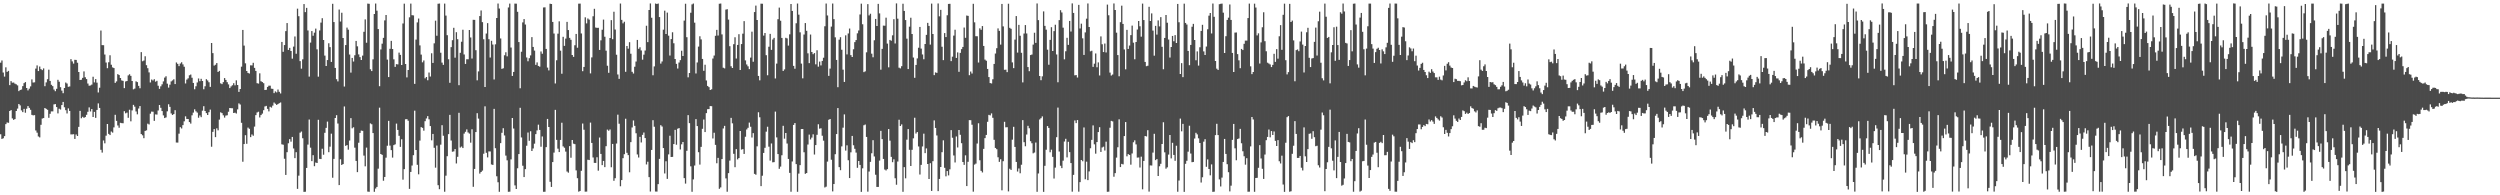 <?xml version="1.0" encoding="UTF-8"?>
<svg xmlns="http://www.w3.org/2000/svg" width="1920" height="150">
  <path d="M0 48.119h1v54.990H0zM1 46.459h1v60.265H1zM2 55.706h1v50.502H2zM3 58.819h1v45.736H3zM4 51.725h1v43.588H4zM5 55.204h1v38.838H5zM6 54.416h1v39.902H6zM7 65.407h1v19.860H7zM8 62.329h1v22.203H8zM9 63.494h1v27.436H9zM10 63.389h1v28.658H10zM11 64.281h1v27.168H11zM12 64.785h1v20.481H12zM13 65.594h1v17.818H13zM14 69.974h1v9.908H14zM15 69.145h1v11.797H15zM16 68.762h1v16.016H16zM17 66.164h1v19.942H17zM18 63.857h1v19.775H18zM19 63.036h1v23.534H19zM20 67.559h1v15.930H20zM21 69.436h1v12.010H21zM22 68.101h1v14.761H22zM23 66.341h1v18.003H23zM24 61.001h1v27.228H24zM25 63.406h1v25.196H25zM26 63.250h1v25.186H26zM27 52.692h1v47.517H27zM28 50.230h1v51.645H28zM29 54.593h1v50.225H29zM30 51.094h1v54.432H30zM31 53.082h1v42.784H31zM32 53.840h1v37.210H32zM33 52.515h1v38.177H33zM34 66.210h1v16.721H34zM35 63.260h1v20.339H35zM36 60.841h1v23.500H36zM37 53.520h1v36.964H37zM38 62.134h1v25.271H38zM39 65.128h1v20.405H39zM40 66.125h1v19.444H40zM41 68.758h1v11.430H41zM42 70.027h1v9.905H42zM43 68.185h1v14.031H43zM44 61.284h1v25.801H44zM45 62.778h1v20.732H45zM46 66.956h1v17.148H46zM47 69.569h1v11.128H47zM48 71.588h1v6.708H48zM49 67.571h1v14.815H49zM50 63.404h1v21.211H50zM51 64.135h1v23.017H51zM52 66.650h1v16.615H52zM53 66.421h1v18.754H53zM54 45.421h1v57.784H54zM55 47.140h1v56.063H55zM56 48.832h1v54.232H56zM57 45.942h1v60.734H57zM58 46.047h1v57.245H58zM59 48.160h1v56.282H59zM60 55.283h1v42.168H60zM61 61.433h1v23.711H61zM62 61.219h1v29.595H62zM63 59.780h1v29.912H63zM64 54.823h1v35.713H64zM65 59.319h1v30.600H65zM66 60.729h1v27.437H66zM67 64.140h1v21.712H67zM68 65.869h1v16.606H68zM69 65.627h1v19.958H69zM70 64.999h1v18.774H70zM71 58.955h1v30.889H71zM72 63.290h1v22.630H72zM73 60.727h1v29.782H73zM74 63.511h1v20.925H74zM75 71.025h1v8.407H75zM76 67.355h1v15.538H76zM77 23.438h1v91.619H77zM78 34.666h1v82.534H78zM79 34.729h1v73.132H79zM80 41.871h1v68.214H80zM81 48.005h1v56.187H81zM82 52.362h1v42.860H82zM83 47.812h1v54.994H83zM84 42.467h1v61.262H84zM85 49.738h1v51.295H85zM86 51.784h1v50.048H86zM87 52.278h1v45.588H87zM88 63.632h1v24.545H88zM89 62.505h1v30.311H89zM90 56.940h1v39.397H90zM91 57.656h1v40.420H91zM92 59.884h1v34.403H92zM93 61.730h1v32.852H93zM94 62.105h1v32.552H94zM95 67.706h1v17.702H95zM96 62.556h1v24.499H96zM97 62.212h1v24.269H97zM98 57.891h1v32.567H98zM99 57.052h1v27.212H99zM100 58.274h1v34.910H100zM101 62.211h1v22.591H101zM102 68.623h1v11.902H102zM103 68.067h1v13.860H103zM104 62.477h1v23.109H104zM105 63.099h1v24.692H105zM106 65.923h1v17.422H106zM107 67.806h1v13.657H107zM108 40.063h1v62.897H108zM109 47.069h1v56.875H109zM110 46.488h1v59.657H110zM111 43.221h1v57.336H111zM112 50.062h1v50.022H112zM113 52.379h1v42.598H113zM114 55.577h1v40.002H114zM115 63.326h1v23.993H115zM116 61.105h1v24.608H116zM117 61.789h1v24.001H117zM118 60.839h1v31.980H118zM119 62.733h1v25.132H119zM120 62.068h1v25.923H120zM121 65.819h1v19.042H121zM122 68.226h1v12.431H122zM123 66.307h1v16.483H123zM124 64.785h1v20.516H124zM125 62.498h1v26.131H125zM126 59.619h1v31.046H126zM127 58.561h1v31.600H127zM128 64.256h1v21.234H128zM129 67.272h1v12.792H129zM130 65.009h1v17.072H130zM131 62.506h1v24.640H131zM132 61.732h1v26.576H132zM133 60.874h1v26.717H133zM134 64.566h1v20.060H134zM135 47.990h1v61.497H135zM136 49.025h1v60.502H136zM137 50.797h1v51.876H137zM138 48.777h1v48.925H138zM139 47.819h1v50.865H139zM140 49.464h1v46.654H140zM141 51.260h1v41.933H141zM142 64.086h1v25.273H142zM143 61.153h1v30.180H143zM144 60.173h1v31.271H144zM145 57.783h1v35.978H145zM146 57.241h1v37.694H146zM147 59.691h1v28.876H147zM148 63.693h1v22.779H148zM149 68.545h1v15.431H149zM150 66.228h1v19.297H150zM151 63.324h1v23.153H151zM152 60.242h1v30.152H152zM153 62.378h1v26.317H153zM154 60.494h1v29.489H154zM155 62.218h1v22.751H155zM156 68.568h1v12.970H156zM157 66.242h1v19.026H157zM158 60.821h1v26.054H158zM159 61.803h1v26.501H159zM160 63.188h1v22.984H160zM161 66.696h1v17.453H161zM162 33.036h1v79.637H162zM163 40.820h1v60.451H163zM164 50.367h1v48.777H164zM165 49.735h1v55.599H165zM166 48.460h1v50.092H166zM167 55.241h1v44.829H167zM168 54.447h1v37.418H168zM169 64.017h1v22.250H169zM170 64.601h1v22.291H170zM171 63.079h1v25.502H171zM172 59.980h1v30.334H172zM173 61.366h1v27.417H173zM174 63.151h1v25.398H174zM175 64.804h1v21.023H175zM176 67.613h1v15.347H176zM177 66.337h1v16.785H177zM178 65.474h1v17.666H178zM179 63.886h1v22.890H179zM180 65.529h1v20.987H180zM181 61.703h1v25.495H181zM182 65.299h1v18.700H182zM183 70.558h1v8.830H183zM184 68.344h1v11.956H184zM185 51.218h1v43.117H185zM186 22.964h1v101.232H186zM187 35.037h1v75.604H187zM188 48.621h1v55.203H188zM189 54.510h1v55.915H189zM190 56.012h1v42.010H190zM191 56.470h1v42.473H191zM192 50.192h1v55.137H192zM193 50.218h1v53.068H193zM194 48.230h1v56.009H194zM195 52.097h1v45.122H195zM196 54.478h1v33.928H196zM197 63.903h1v22.446H197zM198 64.202h1v21.615H198zM199 56.337h1v33.856H199zM200 62.397h1v25.955H200zM201 63.010h1v24.234H201zM202 63.912h1v20.702H202zM203 69.113h1v12.643H203zM204 68.987h1v12.313H204zM205 66.761h1v16.833H205zM206 65.780h1v19.788H206zM207 65.795h1v16.214H207zM208 68.114h1v14.543H208zM209 68.228h1v12.874H209zM210 71.521h1v7.248H210zM211 70.207h1v9.467H211zM212 70.949h1v9.664H212zM213 68.737h1v11.199H213zM214 70.485h1v8.773H214zM215 71.780h1v6.916H215zM216 32.215h1v78.634H216zM217 39.772h1v71.370H217zM218 34.593h1v87.331H218zM219 23.897h1v110.453H219zM220 17.735h1v99.156H220zM221 38.340h1v71.673H221zM222 36.751h1v70.117H222zM223 39.190h1v69.592H223zM224 45.050h1v60.108H224zM225 35.780h1v78.227H225zM226 28.024h1v93.410H226zM227 41.245h1v75.659H227zM228 6.639h1v138.400H228zM229 12.458h1v122.460H229zM230 46.962h1v54.939H230zM231 52.721h1v48.303H231zM232 45.548h1v60.663H232zM233 3.147h1v144.190H233zM234 9.316h1v137.955H234zM235 6.018h1v122.972H235zM236 23.413h1v87.655H236zM237 58.848h1v32.947H237zM238 32.702h1v80.685H238zM239 23.839h1v99.931H239zM240 27.440h1v91.777H240zM241 25.097h1v102.526H241zM242 21.949h1v102.877H242zM243 37.905h1v87.278H243zM244 58.884h1v33.130H244zM245 23.414h1v98.576H245zM246 17.383h1v104.765H246zM247 13.992h1v100.259H247zM248 30.704h1v88.120H248zM249 42.701h1v59.304H249zM250 50.665h1v47.519H250zM251 46.108h1v47.262H251zM252 33.241h1v83.644H252zM253 36.220h1v76.401H253zM254 47.542h1v55.096H254zM255 2.935h1v133.562H255zM256 16.955h1v105.035H256zM257 52.195h1v38.418H257zM258 60.808h1v27.680H258zM259 62.509h1v32.343H259zM260 7.339h1v134.818H260zM261 16.517h1v105.777H261zM262 9.775h1v116.920H262zM263 29.166h1v96.825H263zM264 66.432h1v15.333H264zM265 34.627h1v77.407H265zM266 21.191h1v90.231H266zM267 22.773h1v92.159H267zM268 41.873h1v66.070H268zM269 55.765h1v34.956H269zM270 44.500h1v54.077H270zM271 47.280h1v50.458H271zM272 42.442h1v70.977H272zM273 31.442h1v92.130H273zM274 35.564h1v96.640H274zM275 41.778h1v67.826H275zM276 43.853h1v58.253H276zM277 46.083h1v54.195H277zM278 42.695h1v57.823H278zM279 24.428h1v95.057H279zM280 14.920h1v112.817H280zM281 32.801h1v80.554H281zM282 2.759h1v144.378H282zM283 2.907h1v144.382H283zM284 53.180h1v41.606H284zM285 54.567h1v40.854H285zM286 45.574h1v56.626H286zM287 10.767h1v136.532H287zM288 2.735h1v142.077H288zM289 8.214h1v135.357H289zM290 22.303h1v107.231H290zM291 66.181h1v16.515H291zM292 37.976h1v80.315H292zM293 33.515h1v85.409H293zM294 29.058h1v109.743H294zM295 15.674h1v120.236H295zM296 11.523h1v109.564H296zM297 45.775h1v66.162H297zM298 59.203h1v33.618H298zM299 37.477h1v74.329H299zM300 31.397h1v83.893H300zM301 37.623h1v83.397H301zM302 45.585h1v65.879H302zM303 51.365h1v59.466H303zM304 49.233h1v45.691H304zM305 49.457h1v50.323H305zM306 40.408h1v63.877H306zM307 42.141h1v70.667H307zM308 49.945h1v57.035H308zM309 18.043h1v119.967H309zM310 2.834h1v127.060H310zM311 49.150h1v42.436H311zM312 59.431h1v32.060H312zM313 53.774h1v38.970H313zM314 13.308h1v131.739H314zM315 2.748h1v129.320H315zM316 11.659h1v115.491H316zM317 11.849h1v107.368H317zM318 64.401h1v20.574H318zM319 30.414h1v84.788H319zM320 17.186h1v109.359H320zM321 14.229h1v119.639H321zM322 34.857h1v73.109H322zM323 41.939h1v55.697H323zM324 47.885h1v50.304H324zM325 46.456h1v53.910H325zM326 60.184h1v32.913H326zM327 59.118h1v31.880H327zM328 61.659h1v27.536H328zM329 55.726h1v35.906H329zM330 58.787h1v38.008H330zM331 40.895h1v66.877H331zM332 48.319h1v54.551H332zM333 33.271h1v80.227H333zM334 15.882h1v112.883H334zM335 27.420h1v84.354H335zM336 2.878h1v139.350H336zM337 2.711h1v142.573H337zM338 40.488h1v70.620H338zM339 48.070h1v48.090H339zM340 49.820h1v54.423H340zM341 2.789h1v144.471H341zM342 11.983h1v122.928H342zM343 27.022h1v92.926H343zM344 45.526h1v57.474H344zM345 63.614h1v24.583H345zM346 36.178h1v71.755H346zM347 30.885h1v85.647H347zM348 21.349h1v94.910H348zM349 44.276h1v70.187H349zM350 24.735h1v100.801H350zM351 30.093h1v90.354H351zM352 65.452h1v21.204H352zM353 40.535h1v72.773H353zM354 32.033h1v80.500H354zM355 22.831h1v90.906H355zM356 41.825h1v60.781H356zM357 49.122h1v52.119H357zM358 45.515h1v53.844H358zM359 45.515h1v56.237H359zM360 23.028h1v79.580H360zM361 28.791h1v80.758H361zM362 44.976h1v54.305H362zM363 15.191h1v128.287H363zM364 15.279h1v114.445H364zM365 38.534h1v62.869H365zM366 61.709h1v25.237H366zM367 54.847h1v36.224H367zM368 12.348h1v120.958H368zM369 8.043h1v124.069H369zM370 16.986h1v114.046H370zM371 30.132h1v87.955H371zM372 66.791h1v14.895H372zM373 25.780h1v91.558H373zM374 17.788h1v103.104H374zM375 30.109h1v86.169H375zM376 44.185h1v72.165H376zM377 31.334h1v94.975H377zM378 34.193h1v92.453H378zM379 61.009h1v22.617H379zM380 34.047h1v79.778H380zM381 13.805h1v121.565H381zM382 2.710h1v137.295H382zM383 6.543h1v140.758H383zM384 29.554h1v80.392H384zM385 52.871h1v49.110H385zM386 52.411h1v46.056H386zM387 42.440h1v61.592H387zM388 40.156h1v79.337H388zM389 43.275h1v79.847H389zM390 5.730h1v141.575H390zM391 2.789h1v144.387H391zM392 36.527h1v85.877H392zM393 58.322h1v32.310H393zM394 55.261h1v43.461H394zM395 2.743h1v139.668H395zM396 2.813h1v142.356H396zM397 9.069h1v120.164H397zM398 32.332h1v86.008H398zM399 67.782h1v15.032H399zM400 39.752h1v65.817H400zM401 17.215h1v110.059H401zM402 14.649h1v121.353H402zM403 18.840h1v111.059H403zM404 44.149h1v67.769H404zM405 47.033h1v54.745H405zM406 44.695h1v63.419H406zM407 42.568h1v58.258H407zM408 28.493h1v87.465H408zM409 36.031h1v77.991H409zM410 38.852h1v71.489H410zM411 49.840h1v53.168H411zM412 47.915h1v52.245H412zM413 50.654h1v45.080H413zM414 51.179h1v48.621H414zM415 39.511h1v73.206H415zM416 41.262h1v63.551H416zM417 5.719h1v141.585H417zM418 5.650h1v141.608H418zM419 37.606h1v75.414H419zM420 51.920h1v39.427H420zM421 54.079h1v43.453H421zM422 2.854h1v136.747H422zM423 3.067h1v140.517H423zM424 16.824h1v107.666H424zM425 25.748h1v91.457H425zM426 64.100h1v20.273H426zM427 46.279h1v61.142H427zM428 25.852h1v88.342H428zM429 16.398h1v100.399H429zM430 38.903h1v68.549H430zM431 56.646h1v37.611H431zM432 28.280h1v84.152H432zM433 35.244h1v78.213H433zM434 29.621h1v86.800H434zM435 16.806h1v114.912H435zM436 23.074h1v109.556H436zM437 29.065h1v83.165H437zM438 30.569h1v90.587H438zM439 42.245h1v65.262H439zM440 43.693h1v66.626H440zM441 34.766h1v75.953H441zM442 26.061h1v104.799H442zM443 36.681h1v100.188H443zM444 2.814h1v144.401H444zM445 2.787h1v143.863H445zM446 25.691h1v105.477H446zM447 54.701h1v40.165H447zM448 51.387h1v48.235H448zM449 13.305h1v133.903H449zM450 17.956h1v129.218H450zM451 14.181h1v108.484H451zM452 15.036h1v107.870H452zM453 56.360h1v37.791H453zM454 44.101h1v65.686H454zM455 12.474h1v108.461H455zM456 6.735h1v118.323H456zM457 21.147h1v103.965H457zM458 21.410h1v99.360H458zM459 21.363h1v109.715H459zM460 38.362h1v67.264H460zM461 30.986h1v87.229H461zM462 22.825h1v104.000H462zM463 15.042h1v108.569H463zM464 28.224h1v100.139H464zM465 38.901h1v73.374H465zM466 50.478h1v49.071H466zM467 55.916h1v44.481H467zM468 29.205h1v70.237H468zM469 15.462h1v113.017H469zM470 30.105h1v80.423H470zM471 9.030h1v129.840H471zM472 22.699h1v114.182H472zM473 42.026h1v68.228H473zM474 57.199h1v30.881H474zM475 60.573h1v34.463H475zM476 2.719h1v140.317H476zM477 15.249h1v123.042H477zM478 17.920h1v103.568H478zM479 16.681h1v101.753H479zM480 55.120h1v36.091H480zM481 35.328h1v82.000H481zM482 37.398h1v81.746H482zM483 32.410h1v99.916H483zM484 41.258h1v67.918H484zM485 55.162h1v42.736H485zM486 56.447h1v36.068H486zM487 51.237h1v45.452H487zM488 47.243h1v55.109H488zM489 30.665h1v87.961H489zM490 37.458h1v83.545H490zM491 36.308h1v68.804H491zM492 38.738h1v70.650H492zM493 45.828h1v57.754H493zM494 41.974h1v59.801H494zM495 38.794h1v67.261H495zM496 19.750h1v106.566H496zM497 32.357h1v91.848H497zM498 7.697h1v128.341H498zM499 2.680h1v144.429H499zM500 13.608h1v101.530H500zM501 57.826h1v34.503H501zM502 50.971h1v46.358H502zM503 2.721h1v144.380H503zM504 3.060h1v144.078H504zM505 2.739h1v138.675H505zM506 13.088h1v108.925H506zM507 48.861h1v47.279H507zM508 47.188h1v49.988H508zM509 22.785h1v90.934H509zM510 8.209h1v125.028H510zM511 26.124h1v97.737H511zM512 9.697h1v127.678H512zM513 27.375h1v91.218H513zM514 42.627h1v61.633H514zM515 29.983h1v90.602H515zM516 24.778h1v95.717H516zM517 33.226h1v77.411H517zM518 45.317h1v54.439H518zM519 49.052h1v62.108H519zM520 52.642h1v46.216H520zM521 48.003h1v50.347H521zM522 46.163h1v68.638H522zM523 38.965h1v71.874H523zM524 42.994h1v66.070H524zM525 15.832h1v120.975H525zM526 2.843h1v138.144H526zM527 28.550h1v87.272H527zM528 59.409h1v29.029H528zM529 56.085h1v38.470H529zM530 9.772h1v117.958H530zM531 3.371h1v143.906H531zM532 2.700h1v135.072H532zM533 17.390h1v109.732H533zM534 56.416h1v35.083H534zM535 47.968h1v48.865H535zM536 35.777h1v81.127H536zM537 27.877h1v98.558H537zM538 30.260h1v82.510H538zM539 45.263h1v53.675H539zM540 54.389h1v37.397H540zM541 49.711h1v51.711H541zM542 61.775h1v25.134H542zM543 65.991h1v17.864H543zM544 66.913h1v16.841H544zM545 69.109h1v12.357H545zM546 68.603h1v12.943H546zM547 44.975h1v61.341H547zM548 42.659h1v59.271H548zM549 27.513h1v83.768H549zM550 22.924h1v102.446H550zM551 27.293h1v93.928H551zM552 2.862h1v142.115H552zM553 2.711h1v141.203H553zM554 26.397h1v95.770H554zM555 52.003h1v46.647H555zM556 52.509h1v44.181H556zM557 7.365h1v129.646H557zM558 7.078h1v140.156H558zM559 15.069h1v117.874H559zM560 35.461h1v87.901H560zM561 50.874h1v39.667H561zM562 52.225h1v42.503H562zM563 33.949h1v84.195H563zM564 28.619h1v99.780H564zM565 44.965h1v69.560H565zM566 34.528h1v87.913H566zM567 26.255h1v95.137H567zM568 53.762h1v46.866H568zM569 33.864h1v81.040H569zM570 25.862h1v88.696H570zM571 16.211h1v101.986H571zM572 46.398h1v58.633H572zM573 49.503h1v49.942H573zM574 50.940h1v47.201H574zM575 53.092h1v41.081H575zM576 44.229h1v53.078H576zM577 24.298h1v81.333H577zM578 47.422h1v54.835H578zM579 9.270h1v124.285H579zM580 4.283h1v129.887H580zM581 15.347h1v97.030H581zM582 58.332h1v27.908H582zM583 61.707h1v28.351H583zM584 2.812h1v140.117H584zM585 2.884h1v132.055H585zM586 27.325h1v90.131H586zM587 25.353h1v88.133H587zM588 42.384h1v58.741H588zM589 57.827h1v39.490H589zM590 35.901h1v76.739H590zM591 26.014h1v97.340H591zM592 38.317h1v71.883H592zM593 30.358h1v94.316H593zM594 29.088h1v95.453H594zM595 60.264h1v25.443H595zM596 48.862h1v56.638H596zM597 14.746h1v103.592H597zM598 5.862h1v123.752H598zM599 15.936h1v112.003H599zM600 29.140h1v90.096H600zM601 54.468h1v42.160H601zM602 53.319h1v53.202H602zM603 29.021h1v73.102H603zM604 29.491h1v80.742H604zM605 35.034h1v87.006H605zM606 26.349h1v106.390H606zM607 3.064h1v144.164H607zM608 8.380h1v115.622H608zM609 50.577h1v45.390H609zM610 52.770h1v41.760H610zM611 17.892h1v108.168H611zM612 2.737h1v144.588H612zM613 11.259h1v122.059H613zM614 24.843h1v101.980H614zM615 48.836h1v50.305H615zM616 60.152h1v38.926H616zM617 26.546h1v90.408H617zM618 17.695h1v115.768H618zM619 23.666h1v109.241H619zM620 40.967h1v70.055H620zM621 48.475h1v54.876H621zM622 26.524h1v80.594H622zM623 39.931h1v65.751H623zM624 41.627h1v61.529H624zM625 40.740h1v77.950H625zM626 49.401h1v62.008H626zM627 38.587h1v64.928H627zM628 51.226h1v44.230H628zM629 47.325h1v51.488H629zM630 50.245h1v48.270H630zM631 46.795h1v57.448H631zM632 44.319h1v63.736H632zM633 20.179h1v123.772H633zM634 2.706h1v140.639H634zM635 11.867h1v112.262H635zM636 58.279h1v33.712H636zM637 52.704h1v38.666H637zM638 20.420h1v102.249H638zM639 2.701h1v144.300H639zM640 14.678h1v126.659H640zM641 28.661h1v89.787H641zM642 46.035h1v56.906H642zM643 66.967h1v16.048H643zM644 30.469h1v97.869H644zM645 28.583h1v102.123H645zM646 38.186h1v74.235H646zM647 53.480h1v44.585H647zM648 62.935h1v24.914H648zM649 27.119h1v88.551H649zM650 41.799h1v69.822H650zM651 25.717h1v97.346H651zM652 21.911h1v114.841H652zM653 42.342h1v74.661H653zM654 43.794h1v60.584H654zM655 37.827h1v73.736H655zM656 32.370h1v81.929H656zM657 30.783h1v86.435H657zM658 25.585h1v103.280H658zM659 23.394h1v100.279H659zM660 11.121h1v115.557H660zM661 2.801h1v144.546H661zM662 18.647h1v110.650H662zM663 55.387h1v40.794H663zM664 54.768h1v40.889H664zM665 40.181h1v64.979H665zM666 3.167h1v144.012H666zM667 11.812h1v119.909H667zM668 10.568h1v113.736H668zM669 41.226h1v76.462H669zM670 43.987h1v63.708H670zM671 30.929h1v89.235H671zM672 14.563h1v119.640H672zM673 19.961h1v123.620H673zM674 2.948h1v140.633H674zM675 10.293h1v113.057H675zM676 53.492h1v47.020H676zM677 37.516h1v69.357H677zM678 19.650h1v102.410H678zM679 19.757h1v110.427H679zM680 13.586h1v117.332H680zM681 33.483h1v96.401H681zM682 51.721h1v47.381H682zM683 30.677h1v77.366H683zM684 31.272h1v89.178H684zM685 27.134h1v97.414H685zM686 14.734h1v107.646H686zM687 33.372h1v103.544H687zM688 2.631h1v139.243H688zM689 14.342h1v109.723H689zM690 51.955h1v40.026H690zM691 52.509h1v44.259H691zM692 50.824h1v44.708H692zM693 2.870h1v144.431H693zM694 8.381h1v119.975H694zM695 15.421h1v121.535H695zM696 29.692h1v77.582H696zM697 53.056h1v46.078H697zM698 20.487h1v94.547H698zM699 13.636h1v113.843H699zM700 26.104h1v88.920H700zM701 44.188h1v62.028H701zM702 59.769h1v30.654H702zM703 49.857h1v52.723H703zM704 44.831h1v56.577H704zM705 36.656h1v75.805H705zM706 20.705h1v113.312H706zM707 37.324h1v89.319H707zM708 41.852h1v70.626H708zM709 45.513h1v57.152H709zM710 33.816h1v83.794H710zM711 26.770h1v87.200H711zM712 17.571h1v108.391H712zM713 19.897h1v117.551H713zM714 34.239h1v91.097H714zM715 2.741h1v143.883H715zM716 26.135h1v97.680H716zM717 57.714h1v34.754H717zM718 55.615h1v42.647H718zM719 55.941h1v48.071H719zM720 2.639h1v144.131H720zM721 12.530h1v124.895H721zM722 7.570h1v120.708H722zM723 35.882h1v80.993H723zM724 46.204h1v61.580H724zM725 25.378h1v103.494H725zM726 28.444h1v107.002H726zM727 11.728h1v119.637H727zM728 3.038h1v131.664H728zM729 2.906h1v127.117H729zM730 46.933h1v53.029H730zM731 43.513h1v62.263H731zM732 27.365h1v92.048H732zM733 22.816h1v101.977H733zM734 44.477h1v60.334H734zM735 40.254h1v73.023H735zM736 55.118h1v44.731H736zM737 40.578h1v62.946H737zM738 37.752h1v72.209H738zM739 36.053h1v88.352H739zM740 21.168h1v105.475H740zM741 29.049h1v90.243H741zM742 11.946h1v130.956H742zM743 12.199h1v112.067H743zM744 57.764h1v34.492H744zM745 54.942h1v37.367H745zM746 56.455h1v39.358H746zM747 2.904h1v144.277H747zM748 17.161h1v109.243H748zM749 27.823h1v97.816H749zM750 27.855h1v82.372H750zM751 48.050h1v46.620H751zM752 21.773h1v101.319H752zM753 22.865h1v108.336H753zM754 20.033h1v112.414H754zM755 35.278h1v79.055H755zM756 45.797h1v60.308H756zM757 46.623h1v56.999H757zM758 52.919h1v40.605H758zM759 59.166h1v29.027H759zM760 63.807h1v24.808H760zM761 64.098h1v23.005H761zM762 60.881h1v29.575H762zM763 49.122h1v58.265H763zM764 41.140h1v72.462H764zM765 37.018h1v77.561H765zM766 21.829h1v98.969H766zM767 23.692h1v100.634H767zM768 34.250h1v88.046H768zM769 3.000h1v143.152H769zM770 20.277h1v103.535H770zM771 53.620h1v39.915H771zM772 53.484h1v44.328H772zM773 55.391h1v42.290H773zM774 2.856h1v144.135H774zM775 21.337h1v108.262H775zM776 22.144h1v108.368H776zM777 47.940h1v59.323H777zM778 52.302h1v45.070H778zM779 30.413h1v82.441H779zM780 12.315h1v112.061H780zM781 40.386h1v91.378H781zM782 19.096h1v110.270H782zM783 27.432h1v105.659H783zM784 40.546h1v85.978H784zM785 63.303h1v28.972H785zM786 25.728h1v83.475H786zM787 19.244h1v93.092H787zM788 25.701h1v77.629H788zM789 51.496h1v45.128H789zM790 54.690h1v43.842H790zM791 42.315h1v66.136H791zM792 41.896h1v68.154H792zM793 34.262h1v83.472H793zM794 25.165h1v91.992H794zM795 32.935h1v76.547H795zM796 2.656h1v144.647H796zM797 15.451h1v117.786H797zM798 58.389h1v33.354H798zM799 61.618h1v29.136H799zM800 58.599h1v30.773H800zM801 8.779h1v138.555H801zM802 19.879h1v107.440H802zM803 22.793h1v92.184H803zM804 38.136h1v58.692H804zM805 49.726h1v48.536H805zM806 30.609h1v86.336H806zM807 20.893h1v94.077H807zM808 39.189h1v81.280H808zM809 23.933h1v113.183H809zM810 19.011h1v109.718H810zM811 41.805h1v63.547H811zM812 63.164h1v19.481H812zM813 15.472h1v100.921H813zM814 7.852h1v119.456H814zM815 9.582h1v119.537H815zM816 21.247h1v102.137H816zM817 45.577h1v63.104H817zM818 39.376h1v67.227H818zM819 29.040h1v91.827H819zM820 34.462h1v74.441H820zM821 16.084h1v100.734H821zM822 24.219h1v101.041H822zM823 2.631h1v144.578H823zM824 9.934h1v124.366H824zM825 57.846h1v34.675H825zM826 57.671h1v36.882H826zM827 59.524h1v32.681H827zM828 3.744h1v143.457H828zM829 21.869h1v117.987H829zM830 18.188h1v104.669H830zM831 29.445h1v94.388H831zM832 42.169h1v55.735H832zM833 24.896h1v112.762H833zM834 14.351h1v109.823H834zM835 2.648h1v135.675H835zM836 20.719h1v110.900H836zM837 39.443h1v74.414H837zM838 38.940h1v68.486H838zM839 51.355h1v44.969H839zM840 48.896h1v61.951H840zM841 41.080h1v76.939H841zM842 51.648h1v57.445H842zM843 47.898h1v53.509H843zM844 57.979h1v39.706H844zM845 27.941h1v88.731H845zM846 34.019h1v79.230H846zM847 39.999h1v72.647H847zM848 33.421h1v82.192H848zM849 40.313h1v68.510H849zM850 3.517h1v143.809H850zM851 11.735h1v135.468H851zM852 55.742h1v42.356H852zM853 58.032h1v34.810H853zM854 57.240h1v35.972H854zM855 2.660h1v133.069H855zM856 7.703h1v125.257H856zM857 25.106h1v95.914H857zM858 42.302h1v70.812H858zM859 58.550h1v33.111H859zM860 17.060h1v111.229H860zM861 4.358h1v121.481H861zM862 18.362h1v107.892H862zM863 38.000h1v66.512H863zM864 53.232h1v40.527H864zM865 22.913h1v97.154H865zM866 37.574h1v80.816H866zM867 34.993h1v84.009H867zM868 26.975h1v99.511H868zM869 19.657h1v98.180H869zM870 32.792h1v76.469H870zM871 45.502h1v62.284H871zM872 32.257h1v78.657H872zM873 22.665h1v98.370H873zM874 16.149h1v104.762H874zM875 20.173h1v108.518H875zM876 28.178h1v92.146H876zM877 2.763h1v142.641H877zM878 15.393h1v108.179H878zM879 47.546h1v56.908H879zM880 50.832h1v53.966H880zM881 50.500h1v49.475H881zM882 5.212h1v141.952H882zM883 16.131h1v110.889H883zM884 10.315h1v116.824H884zM885 23.478h1v93.736H885zM886 42.742h1v60.034H886zM887 19.878h1v103.121H887zM888 26.560h1v95.590H888zM889 15.650h1v119.537H889zM890 20.259h1v107.410H890zM891 13.153h1v112.649H891zM892 35.939h1v74.666H892zM893 53.205h1v40.672H893zM894 29.158h1v87.849H894zM895 11.517h1v118.002H895zM896 17.456h1v111.073H896zM897 30.359h1v88.349H897zM898 44.174h1v59.481H898zM899 36.092h1v85.575H899zM900 27.617h1v82.053H900zM901 31.676h1v87.288H901zM902 26.972h1v96.503H902zM903 33.047h1v78.861H903zM904 3.011h1v144.224H904zM905 17.123h1v121.537H905zM906 56.817h1v34.273H906zM907 48.467h1v52.411H907zM908 59.251h1v35.887H908zM909 2.818h1v144.523H909zM910 17.588h1v108.230H910zM911 18.816h1v104.667H911zM912 39.108h1v77.391H912zM913 50.079h1v46.497H913zM914 34.524h1v83.398H914zM915 20.553h1v103.998H915zM916 18.347h1v106.026H916zM917 30.720h1v75.694H917zM918 46.277h1v55.717H918zM919 39.465h1v63.739H919zM920 50.392h1v55.827H920zM921 36.306h1v73.531H921zM922 23.736h1v116.423H922zM923 19.040h1v117.097H923zM924 39.471h1v69.310H924zM925 42.222h1v64.708H925zM926 35.757h1v92.353H926zM927 22.484h1v99.944H927zM928 12.032h1v117.750H928zM929 10.005h1v124.653H929zM930 25.723h1v100.516H930zM931 2.700h1v144.649H931zM932 12.903h1v134.297H932zM933 46.835h1v56.933H933zM934 52.714h1v42.357H934zM935 53.690h1v50.049H935zM936 3.239h1v134.526H936zM937 2.915h1v140.275H937zM938 2.766h1v133.654H938zM939 9.750h1v114.631H939zM940 40.725h1v65.960H940zM941 27.795h1v90.449H941zM942 15.299h1v110.784H942zM943 13.580h1v118.673H943zM944 3.425h1v143.563H944zM945 15.328h1v127.282H945zM946 40.644h1v66.791H946zM947 55.309h1v39.869H947zM948 25.020h1v88.888H948zM949 24.950h1v98.156H949zM950 41.584h1v65.213H950zM951 46.318h1v60.013H951zM952 52.352h1v46.627H952zM953 37.562h1v72.441H953zM954 38.455h1v77.716H954zM955 33.616h1v86.390H955zM956 31.181h1v95.264H956zM957 31.170h1v90.347H957zM958 13.856h1v133.381H958zM959 2.761h1v144.420H959zM960 50.965h1v61.470H960zM961 56.945h1v32.896H961zM962 55.276h1v36.482H962zM963 2.797h1v144.490H963zM964 5.803h1v130.885H964zM965 27.171h1v109.367H965zM966 25.605h1v103.291H966zM967 48.783h1v62.701H967zM968 32.579h1v89.133H968zM969 20.934h1v108.712H969zM970 9.414h1v127.992H970zM971 31.630h1v87.070H971zM972 39.376h1v68.294H972zM973 48.122h1v57.053H973zM974 48.803h1v50.659H974zM975 49.495h1v55.984H975zM976 51.494h1v49.157H976zM977 49.827h1v53.841H977zM978 41.297h1v59.649H978zM979 47.528h1v60.669H979zM980 37.731h1v74.394H980zM981 45.045h1v62.579H981zM982 27.871h1v95.966H982zM983 19.313h1v106.223H983zM984 38.228h1v81.344H984zM985 11.369h1v130.347H985zM986 2.832h1v144.499H986zM987 46.227h1v63.403H987zM988 57.152h1v32.851H988zM989 55.409h1v33.747H989zM990 2.956h1v144.308H990zM991 16.893h1v129.997H991zM992 15.843h1v102.265H992zM993 31.021h1v80.914H993zM994 62.414h1v30.612H994zM995 38.518h1v64.351H995zM996 38.002h1v83.283H996zM997 39.305h1v81.942H997zM998 31.829h1v87.941H998zM999 24.270h1v104.569H999zM1000 34.251h1v96.683H1000zM1001 55.635h1v42.229H1001zM1002 35.308h1v84.761H1002zM1003 24.805h1v99.632H1003zM1004 21.331h1v93.218H1004zM1005 44.372h1v58.395H1005zM1006 51.513h1v50.913H1006zM1007 44.891h1v61.699H1007zM1008 44.582h1v56.196H1008zM1009 32.163h1v73.214H1009zM1010 21.215h1v91.077H1010zM1011 42.656h1v69.273H1011zM1012 16.350h1v110.566H1012zM1013 8.967h1v119.689H1013zM1014 48.172h1v51.392H1014zM1015 60.086h1v26.323H1015zM1016 61.729h1v26.786H1016zM1017 2.788h1v144.062H1017zM1018 12.846h1v116.969H1018zM1019 29.117h1v95.479H1019zM1020 28.381h1v84.413H1020zM1021 63.987h1v20.229H1021zM1022 40.210h1v73.708H1022zM1023 34.583h1v88.882H1023zM1024 20.931h1v109.959H1024zM1025 46.701h1v61.117H1025zM1026 20.480h1v116.311H1026zM1027 34.630h1v85.831H1027zM1028 45.994h1v55.330H1028zM1029 9.408h1v114.991H1029zM1030 10.472h1v132.097H1030zM1031 2.720h1v139.202H1031zM1032 8.811h1v128.266H1032zM1033 32.908h1v92.317H1033zM1034 33.390h1v69.427H1034zM1035 50.629h1v58.359H1035zM1036 46.149h1v63.189H1036zM1037 23.139h1v100.658H1037zM1038 39.443h1v82.643H1038zM1039 2.856h1v144.398H1039zM1040 2.698h1v136.453H1040zM1041 18.842h1v97.063H1041zM1042 49.460h1v53.023H1042zM1043 51.969h1v46.481H1043zM1044 13.510h1v133.632H1044zM1045 9.909h1v136.545H1045zM1046 24.433h1v99.412H1046zM1047 37.850h1v85.730H1047zM1048 57.870h1v33.955H1048zM1049 37.323h1v73.824H1049zM1050 20.197h1v106.973H1050zM1051 2.754h1v133.944H1051zM1052 2.750h1v127.858H1052zM1053 33.907h1v86.559H1053zM1054 37.351h1v81.349H1054zM1055 48.347h1v61.179H1055zM1056 40.015h1v68.995H1056zM1057 37.455h1v79.857H1057zM1058 36.658h1v91.761H1058zM1059 38.415h1v71.301H1059zM1060 48.754h1v60.141H1060zM1061 37.866h1v72.055H1061zM1062 39.445h1v64.236H1062zM1063 41.543h1v77.694H1063zM1064 36.339h1v82.851H1064zM1065 32.855h1v83.792H1065zM1066 6.059h1v138.985H1066zM1067 2.699h1v143.822H1067zM1068 34.397h1v89.644H1068zM1069 47.446h1v55.986H1069zM1070 42.818h1v61.889H1070zM1071 2.688h1v144.517H1071zM1072 2.764h1v144.512H1072zM1073 14.104h1v124.827H1073zM1074 34.450h1v89.763H1074zM1075 42.219h1v70.512H1075zM1076 28.163h1v87.977H1076zM1077 20.853h1v114.269H1077zM1078 21.129h1v111.160H1078zM1079 31.714h1v93.056H1079zM1080 46.185h1v59.889H1080zM1081 42.593h1v66.189H1081zM1082 36.354h1v78.025H1082zM1083 37.209h1v71.925H1083zM1084 39.371h1v70.529H1084zM1085 37.288h1v70.387H1085zM1086 46.977h1v62.170H1086zM1087 42.757h1v59.545H1087zM1088 50.325h1v48.809H1088zM1089 54.160h1v41.415H1089zM1090 52.147h1v43.432H1090zM1091 49.040h1v50.229H1091zM1092 48.194h1v49.277H1092zM1093 53.724h1v42.381H1093zM1094 55.310h1v41.553H1094zM1095 57.827h1v37.378H1095zM1096 59.961h1v35.470H1096zM1097 55.039h1v36.734H1097zM1098 55.967h1v37.361H1098zM1099 53.135h1v39.144H1099zM1100 54.931h1v38.434H1100zM1101 56.106h1v39.008H1101zM1102 59.387h1v30.008H1102zM1103 59.392h1v31.198H1103zM1104 61.351h1v30.356H1104zM1105 58.873h1v33.749H1105zM1106 61.157h1v28.150H1106zM1107 61.679h1v28.597H1107zM1108 57.964h1v39.779H1108zM1109 50.591h1v52.323H1109zM1110 54.051h1v45.701H1110zM1111 48.931h1v53.055H1111zM1112 47.758h1v57.056H1112zM1113 50.384h1v51.806H1113zM1114 51.876h1v47.288H1114zM1115 52.202h1v44.780H1115zM1116 63.011h1v25.583H1116zM1117 60.447h1v30.632H1117zM1118 60.809h1v31.956H1118zM1119 62.087h1v31.569H1119zM1120 62.116h1v28.915H1120zM1121 62.368h1v29.784H1121zM1122 65.524h1v24.273H1122zM1123 65.300h1v19.494H1123zM1124 63.319h1v22.082H1124zM1125 61.647h1v25.847H1125zM1126 62.424h1v24.110H1126zM1127 59.378h1v28.196H1127zM1128 62.187h1v24.585H1128zM1129 67.865h1v13.782H1129zM1130 67.930h1v15.085H1130zM1131 65.989h1v17.533H1131zM1132 66.557h1v18.970H1132zM1133 66.955h1v19.430H1133zM1134 67.217h1v17.547H1134zM1135 58.667h1v38.226H1135zM1136 46.232h1v51.104H1136zM1137 53.487h1v41.145H1137zM1138 54.464h1v45.224H1138zM1139 50.907h1v48.729H1139zM1140 49.462h1v48.646H1140zM1141 54.525h1v43.869H1141zM1142 59.136h1v31.222H1142zM1143 66.720h1v17.611H1143zM1144 62.978h1v21.436H1144zM1145 63.270h1v23.924H1145zM1146 63.116h1v26.722H1146zM1147 64.792h1v22.149H1147zM1148 65.358h1v19.224H1148zM1149 66.731h1v18.393H1149zM1150 68.618h1v14.542H1150zM1151 68.547h1v14.098H1151zM1152 66.660h1v15.911H1152zM1153 65.541h1v17.570H1153zM1154 62.901h1v23.200H1154zM1155 66.472h1v17.071H1155zM1156 70.100h1v8.460H1156zM1157 69.705h1v9.358H1157zM1158 68.934h1v12.158H1158zM1159 33.500h1v82.196H1159zM1160 37.867h1v81.163H1160zM1161 51.665h1v57.892H1161zM1162 48.156h1v60.152H1162zM1163 64.567h1v20.671H1163zM1164 64.616h1v25.911H1164zM1165 62.964h1v28.710H1165zM1166 54.564h1v35.435H1166zM1167 59.107h1v34.286H1167zM1168 61.749h1v34.950H1168zM1169 63.313h1v25.449H1169zM1170 65.719h1v15.824H1170zM1171 63.971h1v18.272H1171zM1172 66.288h1v17.647H1172zM1173 61.050h1v27.242H1173zM1174 64.212h1v20.774H1174zM1175 64.939h1v20.421H1175zM1176 67.861h1v15.489H1176zM1177 69.461h1v11.612H1177zM1178 67.804h1v14.008H1178zM1179 66.311h1v16.095H1179zM1180 62.488h1v24.693H1180zM1181 65.402h1v19.056H1181zM1182 67.811h1v14.277H1182zM1183 71.064h1v9.462H1183zM1184 72.310h1v5.825H1184zM1185 69.181h1v10.377H1185zM1186 65.733h1v18.239H1186zM1187 63.576h1v22.477H1187zM1188 66.995h1v16.636H1188zM1189 45.576h1v57.537H1189zM1190 47.739h1v55.860H1190zM1191 47.366h1v56.422H1191zM1192 48.646h1v53.063H1192zM1193 37.981h1v68.975H1193zM1194 41.401h1v66.469H1194zM1195 48.507h1v54.325H1195zM1196 45.310h1v53.717H1196zM1197 57.935h1v31.152H1197zM1198 58.531h1v32.263H1198zM1199 61.252h1v30.108H1199zM1200 58.081h1v34.716H1200zM1201 61.083h1v31.052H1201zM1202 61.269h1v28.155H1202zM1203 64.683h1v20.300H1203zM1204 67.577h1v14.067H1204zM1205 67.460h1v14.178H1205zM1206 63.283h1v21.560H1206zM1207 62.063h1v23.820H1207zM1208 61.299h1v24.496H1208zM1209 60.774h1v26.958H1209zM1210 63.244h1v20.716H1210zM1211 69.202h1v10.347H1211zM1212 66.657h1v14.213H1212zM1213 62.970h1v20.865H1213zM1214 59.910h1v29.369H1214zM1215 65.641h1v17.979H1215zM1216 64.100h1v22.567H1216zM1217 56.961h1v45.393H1217zM1218 58.051h1v35.343H1218zM1219 57.825h1v39.482H1219zM1220 48.191h1v51.618H1220zM1221 48.739h1v50.223H1221zM1222 47.126h1v48.846H1222zM1223 55.037h1v40.833H1223zM1224 67.048h1v16.865H1224zM1225 62.027h1v25.236H1225zM1226 64.392h1v24.836H1226zM1227 60.978h1v32.119H1227zM1228 61.616h1v32.661H1228zM1229 65.617h1v20.957H1229zM1230 66.545h1v19.755H1230zM1231 70.328h1v12.361H1231zM1232 67.591h1v14.596H1232zM1233 62.883h1v25.219H1233zM1234 64.052h1v22.713H1234zM1235 62.151h1v24.109H1235zM1236 60.780h1v25.912H1236zM1237 63.491h1v22.539H1237zM1238 69.738h1v10.711H1238zM1239 66.934h1v15.501H1239zM1240 65.197h1v20.354H1240zM1241 63.795h1v23.743H1241zM1242 65.904h1v19.289H1242zM1243 66.732h1v18.830H1243zM1244 48.903h1v50.507H1244zM1245 52.632h1v43.612H1245zM1246 52.568h1v47.840H1246zM1247 50.873h1v51.097H1247zM1248 49.618h1v49.572H1248zM1249 54.245h1v44.663H1249zM1250 56.823h1v32.896H1250zM1251 68.040h1v17.241H1251zM1252 65.746h1v19.796H1252zM1253 61.211h1v26.461H1253zM1254 57.626h1v33.974H1254zM1255 61.082h1v26.113H1255zM1256 64.345h1v24.046H1256zM1257 63.616h1v22.918H1257zM1258 67.912h1v14.884H1258zM1259 67.896h1v14.926H1259zM1260 62.034h1v27.009H1260zM1261 61.314h1v25.404H1261zM1262 62.459h1v24.677H1262zM1263 61.113h1v25.973H1263zM1264 65.348h1v19.307H1264zM1265 69.758h1v9.864H1265zM1266 68.383h1v13.804H1266zM1267 36.800h1v84.416H1267zM1268 36.859h1v88.776H1268zM1269 50.499h1v60.364H1269zM1270 48.343h1v57.584H1270zM1271 62.534h1v26.355H1271zM1272 63.147h1v24.323H1272zM1273 60.360h1v30.068H1273zM1274 52.815h1v41.000H1274zM1275 55.785h1v37.273H1275zM1276 59.089h1v38.803H1276zM1277 59.473h1v35.954H1277zM1278 66.056h1v16.585H1278zM1279 64.925h1v20.075H1279zM1280 64.776h1v21.170H1280zM1281 57.005h1v32.815H1281zM1282 63.137h1v24.433H1282zM1283 64.086h1v24.909H1283zM1284 67.282h1v17.657H1284zM1285 66.197h1v15.482H1285zM1286 67.728h1v13.954H1286zM1287 62.590h1v22.565H1287zM1288 61.576h1v28.225H1288zM1289 62.182h1v24.180H1289zM1290 64.440h1v21.854H1290zM1291 68.364h1v13.336H1291zM1292 69.941h1v11.112H1292zM1293 68.038h1v13.244H1293zM1294 63.988h1v23.040H1294zM1295 63.592h1v27.806H1295zM1296 66.058h1v16.092H1296zM1297 67.056h1v15.612H1297zM1298 43.378h1v63.380H1298zM1299 46.339h1v53.427H1299zM1300 47.852h1v54.582H1300zM1301 35.456h1v71.735H1301zM1302 40.804h1v70.710H1302zM1303 45.516h1v56.164H1303zM1304 47.334h1v57.087H1304zM1305 59.716h1v30.332H1305zM1306 56.703h1v33.528H1306zM1307 59.715h1v30.958H1307zM1308 58.674h1v33.642H1308zM1309 59.784h1v34.196H1309zM1310 60.819h1v31.494H1310zM1311 61.913h1v27.082H1311zM1312 65.912h1v21.792H1312zM1313 62.676h1v21.451H1313zM1314 64.397h1v24.341H1314zM1315 57.891h1v32.022H1315zM1316 59.688h1v31.829H1316zM1317 57.216h1v32.747H1317zM1318 65.323h1v20.303H1318zM1319 65.896h1v16.098H1319zM1320 64.244h1v19.574H1320zM1321 59.277h1v28.500H1321zM1322 57.717h1v30.892H1322zM1323 65.064h1v19.758H1323zM1324 64.045h1v23.446H1324zM1325 55.962h1v45.125H1325zM1326 58.674h1v36.572H1326zM1327 54.692h1v41.249H1327zM1328 46.621h1v60.319H1328zM1329 47.345h1v51.881H1329zM1330 44.932h1v50.556H1330zM1331 50.328h1v46.580H1331zM1332 63.939h1v23.326H1332zM1333 62.550h1v26.286H1333zM1334 61.577h1v30.199H1334zM1335 57.136h1v40.684H1335zM1336 57.945h1v40.168H1336zM1337 61.554h1v29.204H1337zM1338 63.488h1v25.404H1338zM1339 66.239h1v17.050H1339zM1340 66.798h1v17.937H1340zM1341 61.708h1v28.148H1341zM1342 59.619h1v32.215H1342zM1343 58.181h1v30.638H1343zM1344 57.523h1v33.986H1344zM1345 60.697h1v27.146H1345zM1346 66.989h1v16.019H1346zM1347 65.200h1v20.727H1347zM1348 63.137h1v24.325H1348zM1349 59.044h1v30.988H1349zM1350 60.367h1v29.677H1350zM1351 64.060h1v24.230H1351zM1352 43.108h1v54.783H1352zM1353 55.285h1v39.831H1353zM1354 52.000h1v46.402H1354zM1355 44.632h1v59.723H1355zM1356 44.598h1v56.781H1356zM1357 52.657h1v49.137H1357zM1358 56.756h1v34.149H1358zM1359 64.750h1v23.568H1359zM1360 63.466h1v27.091H1360zM1361 57.533h1v33.736H1361zM1362 54.418h1v39.344H1362zM1363 58.423h1v32.267H1363zM1364 60.187h1v30.017H1364zM1365 60.241h1v29.918H1365zM1366 61.690h1v25.633H1366zM1367 63.763h1v24.253H1367zM1368 62.397h1v25.949H1368zM1369 60.091h1v31.764H1369zM1370 59.980h1v30.869H1370zM1371 60.668h1v29.475H1371zM1372 62.866h1v26.080H1372zM1373 65.021h1v21.447H1373zM1374 65.121h1v21.477H1374zM1375 38.681h1v73.048H1375zM1376 20.596h1v100.192H1376zM1377 32.493h1v84.435H1377zM1378 45.093h1v69.820H1378zM1379 53.432h1v46.907H1379zM1380 58.414h1v36.223H1380zM1381 52.778h1v48.541H1381zM1382 46.619h1v59.640H1382zM1383 48.818h1v56.612H1383zM1384 43.540h1v66.031H1384zM1385 48.761h1v49.356H1385zM1386 59.944h1v30.474H1386zM1387 58.752h1v36.644H1387zM1388 53.878h1v37.148H1388zM1389 52.986h1v43.301H1389zM1390 51.614h1v47.239H1390zM1391 55.220h1v38.952H1391zM1392 56.272h1v36.307H1392zM1393 57.934h1v34.644H1393zM1394 54.838h1v41.511H1394zM1395 51.928h1v41.055H1395zM1396 54.154h1v40.897H1396zM1397 52.821h1v44.196H1397zM1398 52.290h1v47.871H1398zM1399 54.675h1v41.846H1399zM1400 58.201h1v34.505H1400zM1401 56.293h1v34.821H1401zM1402 54.323h1v40.051H1402zM1403 47.775h1v47.123H1403zM1404 54.061h1v45.802H1404zM1405 49.682h1v45.463H1405zM1406 33.476h1v88.005H1406zM1407 37.747h1v75.039H1407zM1408 28.500h1v102.811H1408zM1409 18.607h1v108.258H1409zM1410 33.299h1v81.455H1410zM1411 37.796h1v68.973H1411zM1412 44.605h1v63.258H1412zM1413 44.658h1v67.363H1413zM1414 41.428h1v65.833H1414zM1415 22.398h1v88.281H1415zM1416 18.780h1v108.319H1416zM1417 47.228h1v60.549H1417zM1418 2.943h1v139.900H1418zM1419 16.900h1v128.599H1419zM1420 50.026h1v47.537H1420zM1421 51.955h1v46.445H1421zM1422 50.145h1v47.206H1422zM1423 6.553h1v133.202H1423zM1424 25.872h1v121.302H1424zM1425 8.883h1v119.927H1425zM1426 15.782h1v101.631H1426zM1427 60.228h1v32.897H1427zM1428 33.588h1v72.694H1428zM1429 15.380h1v113.230H1429zM1430 16.556h1v98.491H1430zM1431 29.462h1v95.639H1431zM1432 26.304h1v100.051H1432zM1433 38.937h1v67.288H1433zM1434 55.910h1v36.924H1434zM1435 22.441h1v95.725H1435zM1436 15.639h1v97.823H1436zM1437 16.762h1v108.075H1437zM1438 32.739h1v77.258H1438zM1439 52.735h1v47.989H1439zM1440 45.187h1v50.960H1440zM1441 37.753h1v60.939H1441zM1442 25.232h1v86.124H1442zM1443 18.900h1v96.349H1443zM1444 54.369h1v45.426H1444zM1445 2.686h1v144.301H1445zM1446 6.851h1v131.089H1446zM1447 53.522h1v34.905H1447zM1448 58.334h1v30.254H1448zM1449 58.786h1v34.315H1449zM1450 9.489h1v137.507H1450zM1451 9.406h1v117.504H1451zM1452 9.819h1v118.196H1452zM1453 32.186h1v90.754H1453zM1454 65.454h1v18.093H1454zM1455 42.227h1v64.255H1455zM1456 33.651h1v79.357H1456zM1457 23.834h1v85.835H1457zM1458 52.653h1v46.259H1458zM1459 58.073h1v32.640H1459zM1460 47.210h1v54.937H1460zM1461 42.960h1v59.175H1461zM1462 29.218h1v89.271H1462zM1463 18.620h1v113.939H1463zM1464 27.977h1v90.737H1464zM1465 36.088h1v71.325H1465zM1466 50.945h1v44.230H1466zM1467 48.628h1v50.036H1467zM1468 45.326h1v52.968H1468zM1469 36.884h1v72.975H1469zM1470 24.509h1v93.525H1470zM1471 45.298h1v74.627H1471zM1472 2.713h1v144.629H1472zM1473 2.699h1v129.011H1473zM1474 55.320h1v34.511H1474zM1475 57.128h1v37.265H1475zM1476 55.539h1v40.143H1476zM1477 9.392h1v137.854H1477zM1478 9.286h1v137.267H1478zM1479 18.691h1v104.739H1479zM1480 38.231h1v78.068H1480zM1481 66.089h1v19.437H1481zM1482 40.592h1v83.067H1482zM1483 26.627h1v105.064H1483zM1484 20.022h1v124.283H1484zM1485 15.185h1v117.313H1485zM1486 10.669h1v120.566H1486zM1487 47.072h1v64.720H1487zM1488 61.692h1v26.718H1488zM1489 33.815h1v80.488H1489zM1490 32.059h1v84.221H1490zM1491 37.448h1v66.670H1491zM1492 46.913h1v59.179H1492zM1493 56.980h1v41.799H1493zM1494 46.568h1v56.683H1494zM1495 52.590h1v43.301H1495zM1496 42.280h1v60.220H1496zM1497 44.388h1v61.379H1497zM1498 47.275h1v58.597H1498zM1499 7.351h1v139.802H1499zM1500 9.208h1v118.685H1500zM1501 60.777h1v25.486H1501zM1502 61.312h1v28.029H1502zM1503 55.731h1v34.324H1503zM1504 2.738h1v144.341H1504zM1505 22.134h1v106.819H1505zM1506 25.191h1v99.311H1506zM1507 41.760h1v70.519H1507zM1508 63.845h1v21.051H1508zM1509 41.093h1v66.907H1509zM1510 24.365h1v90.748H1510zM1511 17.719h1v126.937H1511zM1512 26.067h1v91.814H1512zM1513 47.791h1v47.860H1513zM1514 46.437h1v55.858H1514zM1515 55.667h1v41.499H1515zM1516 58.279h1v32.108H1516zM1517 61.916h1v29.232H1517zM1518 59.903h1v28.629H1518zM1519 59.259h1v31.700H1519zM1520 63.416h1v27.682H1520zM1521 42.790h1v60.994H1521zM1522 46.975h1v53.250H1522zM1523 34.309h1v71.361H1523zM1524 29.215h1v87.120H1524zM1525 45.252h1v59.522H1525zM1526 9.079h1v137.859H1526zM1527 8.466h1v135.824H1527zM1528 49.496h1v47.665H1528zM1529 51.633h1v42.641H1529zM1530 57.606h1v40.172H1530zM1531 3.207h1v143.931H1531zM1532 23.242h1v119.753H1532zM1533 19.731h1v119.375H1533zM1534 37.214h1v67.864H1534zM1535 64.357h1v20.124H1535zM1536 36.438h1v70.957H1536zM1537 24.956h1v101.060H1537zM1538 25.116h1v103.010H1538zM1539 40.881h1v79.968H1539zM1540 30.305h1v92.130H1540zM1541 23.436h1v97.615H1541zM1542 65.069h1v21.627H1542zM1543 38.720h1v80.535H1543zM1544 27.550h1v83.729H1544zM1545 29.669h1v77.673H1545zM1546 45.256h1v52.607H1546zM1547 50.806h1v41.837H1547zM1548 49.522h1v46.656H1548zM1549 43.104h1v54.890H1549zM1550 39.730h1v73.044H1550zM1551 40.523h1v76.249H1551zM1552 49.802h1v51.653H1552zM1553 7.786h1v132.002H1553zM1554 11.334h1v114.734H1554zM1555 51.356h1v45.341H1555zM1556 63.991h1v22.921H1556zM1557 59.877h1v30.860H1557zM1558 10.431h1v130.696H1558zM1559 16.085h1v111.647H1559zM1560 17.596h1v101.789H1560zM1561 45.886h1v61.276H1561zM1562 66.239h1v16.486H1562zM1563 37.953h1v72.667H1563zM1564 31.376h1v83.551H1564zM1565 33.695h1v81.838H1565zM1566 29.706h1v92.736H1566zM1567 27.096h1v96.769H1567zM1568 39.831h1v93.416H1568zM1569 65.172h1v18.818H1569zM1570 25.690h1v85.693H1570zM1571 25.342h1v106.164H1571zM1572 17.958h1v127.574H1572zM1573 26.345h1v104.563H1573zM1574 41.176h1v75.520H1574zM1575 47.388h1v53.215H1575zM1576 45.998h1v52.167H1576zM1577 32.344h1v83.257H1577zM1578 15.308h1v111.044H1578zM1579 38.201h1v74.656H1579zM1580 2.951h1v142.604H1580zM1581 2.927h1v144.317H1581zM1582 46.392h1v44.889H1582zM1583 59.937h1v32.411H1583zM1584 54.794h1v38.931H1584zM1585 2.650h1v144.608H1585zM1586 2.754h1v144.390H1586zM1587 8.205h1v132.008H1587zM1588 26.034h1v90.833H1588zM1589 63.177h1v21.997H1589zM1590 33.153h1v87.832H1590zM1591 22.687h1v109.283H1591zM1592 12.660h1v109.701H1592zM1593 27.157h1v97.935H1593zM1594 34.891h1v76.249H1594zM1595 40.486h1v63.241H1595zM1596 46.106h1v52.260H1596zM1597 37.716h1v64.835H1597zM1598 29.238h1v85.864H1598zM1599 36.754h1v69.785H1599zM1600 47.614h1v54.142H1600zM1601 57.490h1v41.005H1601zM1602 46.970h1v55.699H1602zM1603 40.246h1v59.825H1603zM1604 39.916h1v72.813H1604zM1605 28.034h1v92.642H1605zM1606 45.174h1v66.581H1606zM1607 2.877h1v143.982H1607zM1608 21.811h1v109.596H1608zM1609 46.951h1v57.247H1609zM1610 47.482h1v51.332H1610zM1611 52.033h1v46.143H1611zM1612 2.655h1v144.529H1612zM1613 4.945h1v134.861H1613zM1614 7.891h1v139.303H1614zM1615 13.047h1v110.215H1615zM1616 50.703h1v43.622H1616zM1617 40.503h1v76.327H1617zM1618 32.279h1v81.269H1618zM1619 28.965h1v90.879H1619zM1620 39.180h1v70.098H1620zM1621 51.642h1v45.727H1621zM1622 48.789h1v51.114H1622zM1623 52.076h1v44.878H1623zM1624 33.312h1v66.276H1624zM1625 37.275h1v70.904H1625zM1626 36.085h1v73.117H1626zM1627 43.361h1v59.654H1627zM1628 46.859h1v53.321H1628zM1629 23.867h1v96.796H1629zM1630 28.121h1v85.810H1630zM1631 33.877h1v86.268H1631zM1632 25.130h1v104.111H1632zM1633 5.334h1v114.915H1633zM1634 2.642h1v144.589H1634zM1635 15.356h1v125.175H1635zM1636 24.551h1v92.003H1636zM1637 52.633h1v49.651H1637zM1638 49.203h1v51.837H1638zM1639 2.736h1v144.483H1639zM1640 5.675h1v141.479H1640zM1641 20.430h1v124.829H1641zM1642 7.000h1v123.827H1642zM1643 43.722h1v59.546H1643zM1644 29.999h1v86.947H1644zM1645 9.962h1v115.353H1645zM1646 14.123h1v115.840H1646zM1647 25.323h1v98.513H1647zM1648 24.295h1v114.124H1648zM1649 33.083h1v91.033H1649zM1650 54.179h1v41.022H1650zM1651 36.082h1v74.691H1651zM1652 31.702h1v89.283H1652zM1653 11.908h1v101.894H1653zM1654 28.687h1v85.437H1654zM1655 40.237h1v63.821H1655zM1656 46.649h1v54.461H1656zM1657 38.902h1v77.237H1657zM1658 31.843h1v82.454H1658zM1659 20.738h1v102.195H1659zM1660 39.671h1v74.237H1660zM1661 3.438h1v131.837H1661zM1662 3.673h1v123.448H1662zM1663 28.735h1v72.631H1663zM1664 56.149h1v33.337H1664zM1665 59.051h1v37.668H1665zM1666 3.546h1v131.765H1666zM1667 5.240h1v126.686H1667zM1668 10.054h1v120.828H1668zM1669 12.271h1v101.706H1669zM1670 52.953h1v37.964H1670zM1671 36.908h1v65.279H1671zM1672 21.973h1v89.155H1672zM1673 5.967h1v115.146H1673zM1674 26.555h1v87.314H1674zM1675 35.242h1v65.942H1675zM1676 51.714h1v46.966H1676zM1677 43.615h1v60.160H1677zM1678 45.466h1v61.681H1678zM1679 25.924h1v88.539H1679zM1680 24.853h1v96.295H1680zM1681 35.815h1v67.010H1681zM1682 48.085h1v49.860H1682zM1683 39.199h1v62.850H1683zM1684 35.475h1v78.863H1684zM1685 8.878h1v111.056H1685zM1686 24.564h1v94.724H1686zM1687 31.687h1v91.778H1687zM1688 2.956h1v137.637H1688zM1689 2.768h1v144.335H1689zM1690 33.503h1v86.687H1690zM1691 54.251h1v42.736H1691zM1692 58.154h1v39.267H1692zM1693 2.721h1v141.813H1693zM1694 3.198h1v143.699H1694zM1695 15.320h1v116.385H1695zM1696 17.775h1v111.712H1696zM1697 47.802h1v50.353H1697zM1698 31.481h1v84.835H1698zM1699 18.586h1v99.583H1699zM1700 12.012h1v110.230H1700zM1701 27.893h1v93.848H1701zM1702 2.748h1v144.463H1702zM1703 20.645h1v93.192H1703zM1704 61.040h1v26.295H1704zM1705 34.928h1v65.233H1705zM1706 36.330h1v76.463H1706zM1707 30.939h1v89.538H1707zM1708 45.005h1v56.417H1708zM1709 53.039h1v40.903H1709zM1710 45.247h1v53.078H1710zM1711 41.616h1v65.220H1711zM1712 36.699h1v74.346H1712zM1713 33.328h1v71.586H1713zM1714 36.176h1v77.877H1714zM1715 2.634h1v137.145H1715zM1716 2.780h1v133.337H1716zM1717 28.425h1v82.062H1717zM1718 62.477h1v30.230H1718zM1719 55.426h1v40.654H1719zM1720 4.907h1v135.626H1720zM1721 18.155h1v128.535H1721zM1722 32.355h1v88.922H1722zM1723 37.554h1v73.095H1723zM1724 48.986h1v55.586H1724zM1725 37.617h1v76.960H1725zM1726 28.922h1v87.394H1726zM1727 12.016h1v135.184H1727zM1728 10.728h1v115.761H1728zM1729 35.953h1v73.863H1729zM1730 58.397h1v31.840H1730zM1731 62.173h1v24.302H1731zM1732 61.317h1v23.851H1732zM1733 62.867h1v23.998H1733zM1734 58.372h1v30.975H1734zM1735 54.087h1v40.994H1735zM1736 56.382h1v34.712H1736zM1737 44.935h1v55.579H1737zM1738 40.730h1v73.863H1738zM1739 27.470h1v86.183H1739zM1740 11.771h1v117.465H1740zM1741 21.791h1v94.268H1741zM1742 2.726h1v138.693H1742zM1743 9.614h1v128.208H1743zM1744 21.898h1v98.935H1744zM1745 58.811h1v33.063H1745zM1746 60.505h1v34.730H1746zM1747 4.804h1v142.086H1747zM1748 5.061h1v142.290H1748zM1749 13.323h1v111.565H1749zM1750 37.691h1v80.789H1750zM1751 48.499h1v55.233H1751zM1752 43.440h1v66.781H1752zM1753 29.090h1v87.804H1753zM1754 4.710h1v125.471H1754zM1755 30.629h1v81.201H1755zM1756 26.664h1v102.061H1756zM1757 30.559h1v89.773H1757zM1758 63.861h1v24.376H1758zM1759 41.619h1v64.557H1759zM1760 25.647h1v93.886H1760zM1761 25.911h1v88.150H1761zM1762 43.255h1v55.570H1762zM1763 52.114h1v52.946H1763zM1764 43.521h1v56.848H1764zM1765 40.925h1v65.299H1765zM1766 30.113h1v85.759H1766zM1767 4.417h1v114.734H1767zM1768 29.636h1v93.575H1768zM1769 10.216h1v137.096H1769zM1770 3.086h1v143.280H1770zM1771 30.525h1v79.462H1771zM1772 58.480h1v31.652H1772zM1773 60.928h1v32.758H1773zM1774 17.774h1v107.013H1774zM1775 2.759h1v136.154H1775zM1776 2.762h1v111.976H1776zM1777 15.715h1v99.522H1777zM1778 53.220h1v36.952H1778zM1779 42.398h1v67.034H1779zM1780 38.085h1v74.129H1780zM1781 36.241h1v80.319H1781zM1782 40.953h1v69.292H1782zM1783 29.393h1v98.944H1783zM1784 28.495h1v100.930H1784zM1785 63.803h1v23.914H1785zM1786 40.470h1v60.217H1786zM1787 23.701h1v85.549H1787zM1788 22.171h1v102.217H1788zM1789 27.166h1v111.765H1789zM1790 36.022h1v79.144H1790zM1791 43.616h1v62.635H1791zM1792 37.406h1v75.673H1792zM1793 28.247h1v90.763H1793zM1794 10.400h1v111.819H1794zM1795 19.130h1v107.766H1795zM1796 8.283h1v138.298H1796zM1797 2.733h1v139.962H1797zM1798 2.821h1v118.200H1798zM1799 55.114h1v40.690H1799zM1800 60.395h1v40.122H1800zM1801 3.245h1v128.176H1801zM1802 2.946h1v144.156H1802zM1803 2.743h1v124.296H1803zM1804 32.206h1v93.903H1804zM1805 48.915h1v48.858H1805zM1806 47.913h1v62.820H1806zM1807 20.589h1v110.575H1807zM1808 15.654h1v120.713H1808zM1809 9.487h1v131.899H1809zM1810 28.327h1v88.921H1810zM1811 44.251h1v61.351H1811zM1812 50.018h1v47.148H1812zM1813 51.101h1v47.101H1813zM1814 35.350h1v75.909H1814zM1815 29.812h1v80.460H1815zM1816 48.354h1v55.757H1816zM1817 48.580h1v51.415H1817zM1818 41.529h1v63.653H1818zM1819 40.139h1v70.162H1819zM1820 40.135h1v67.318H1820zM1821 34.248h1v84.314H1821zM1822 37.984h1v71.905H1822zM1823 16.251h1v114.056H1823zM1824 3.918h1v143.434H1824zM1825 38.734h1v78.563H1825zM1826 46.142h1v52.141H1826zM1827 45.386h1v54.933H1827zM1828 6.463h1v133.402H1828zM1829 2.761h1v144.572H1829zM1830 2.753h1v144.342H1830zM1831 9.555h1v120.034H1831zM1832 43.501h1v72.466H1832zM1833 37.347h1v65.330H1833zM1834 24.923h1v100.726H1834zM1835 33.911h1v93.218H1835zM1836 31.531h1v87.102H1836zM1837 45.763h1v57.300H1837zM1838 53.528h1v45.930H1838zM1839 46.889h1v59.764H1839zM1840 34.620h1v66.147H1840zM1841 42.574h1v63.069H1841zM1842 41.469h1v71.557H1842zM1843 44.029h1v66.827H1843zM1844 43.404h1v73.293H1844zM1845 50.849h1v55.019H1845zM1846 57.223h1v35.464H1846zM1847 55.263h1v39.329H1847zM1848 52.302h1v46.386H1848zM1849 51.441h1v56.049H1849zM1850 56.977h1v41.955H1850zM1851 57.338h1v39.061H1851zM1852 59.712h1v33.938H1852zM1853 61.963h1v25.820H1853zM1854 59.538h1v28.599H1854zM1855 58.901h1v30.065H1855zM1856 59.256h1v28.174H1856zM1857 61.498h1v26.213H1857zM1858 62.868h1v24.646H1858zM1859 63.654h1v20.538H1859zM1860 64.164h1v18.518H1860zM1861 64.056h1v20.473H1861zM1862 63.403h1v21.129H1862zM1863 64.710h1v19.586H1863zM1864 65.209h1v19.628H1864zM1865 65.391h1v20.199H1865zM1866 69.769h1v10.385H1866zM1867 68.405h1v13.919H1867zM1868 67.360h1v16.343H1868zM1869 67.340h1v16.073H1869zM1870 67.545h1v14.447H1870zM1871 68.476h1v13.045H1871zM1872 68.553h1v13.414H1872zM1873 71.801h1v7.428H1873zM1874 70.545h1v10.629H1874zM1875 70.490h1v10.877H1875zM1876 70.566h1v9.875H1876zM1877 70.769h1v9.226H1877zM1878 70.511h1v9.294H1878zM1879 70.598h1v8.682H1879zM1880 72.232h1v5.305H1880zM1881 70.854h1v8.090H1881zM1882 71.420h1v7.112H1882zM1883 71.611h1v7.390H1883zM1884 71.220h1v7.190H1884zM1885 71.598h1v6.860H1885zM1886 71.874h1v5.848H1886zM1887 72.319h1v4.903H1887zM1888 72.042h1v5.493H1888zM1889 71.807h1v5.908H1889zM1890 71.904h1v5.393H1890zM1891 72.286h1v5.002H1891zM1892 72.189h1v5.205H1892zM1893 73.371h1v2.794H1893zM1894 74.308h1v1.605H1894zM1895 74.660h1v1.000H1895zM1896 74.723h1v1.000H1896zM1897 74.791h1v1.000H1897zM1898 74.897h1v1.000H1898zM1899 74.859h1v1.000H1899zM1900 74.913h1v1.000H1900zM1901 74.882h1v1.000H1901zM1902 74.868h1v1.000H1902zM1903 74.891h1v1.000H1903zM1904 74.929h1v1.000H1904zM1905 74.953h1v1.000H1905zM1906 74.956h1v1.000H1906zM1907 74.987h1v1.000H1907zM1908 74.983h1v1.000H1908zM1909 74.980h1v1.000H1909zM1910 74.981h1v1.000H1910zM1911 74.980h1v1.000H1911zM1912 74.983h1v1.000H1912zM1913 74.986h1v1.000H1913zM1914 74.994h1v1.000H1914zM1915 74.994h1v1.000H1915zM1916 74.995h1v1.000H1916zM1917 74.998h1v1.000H1917zM1918 74.998h1v1.000H1918zM1919 74.999h1v1.000H1919z" fill="#4a4a4a"></path>
</svg>

